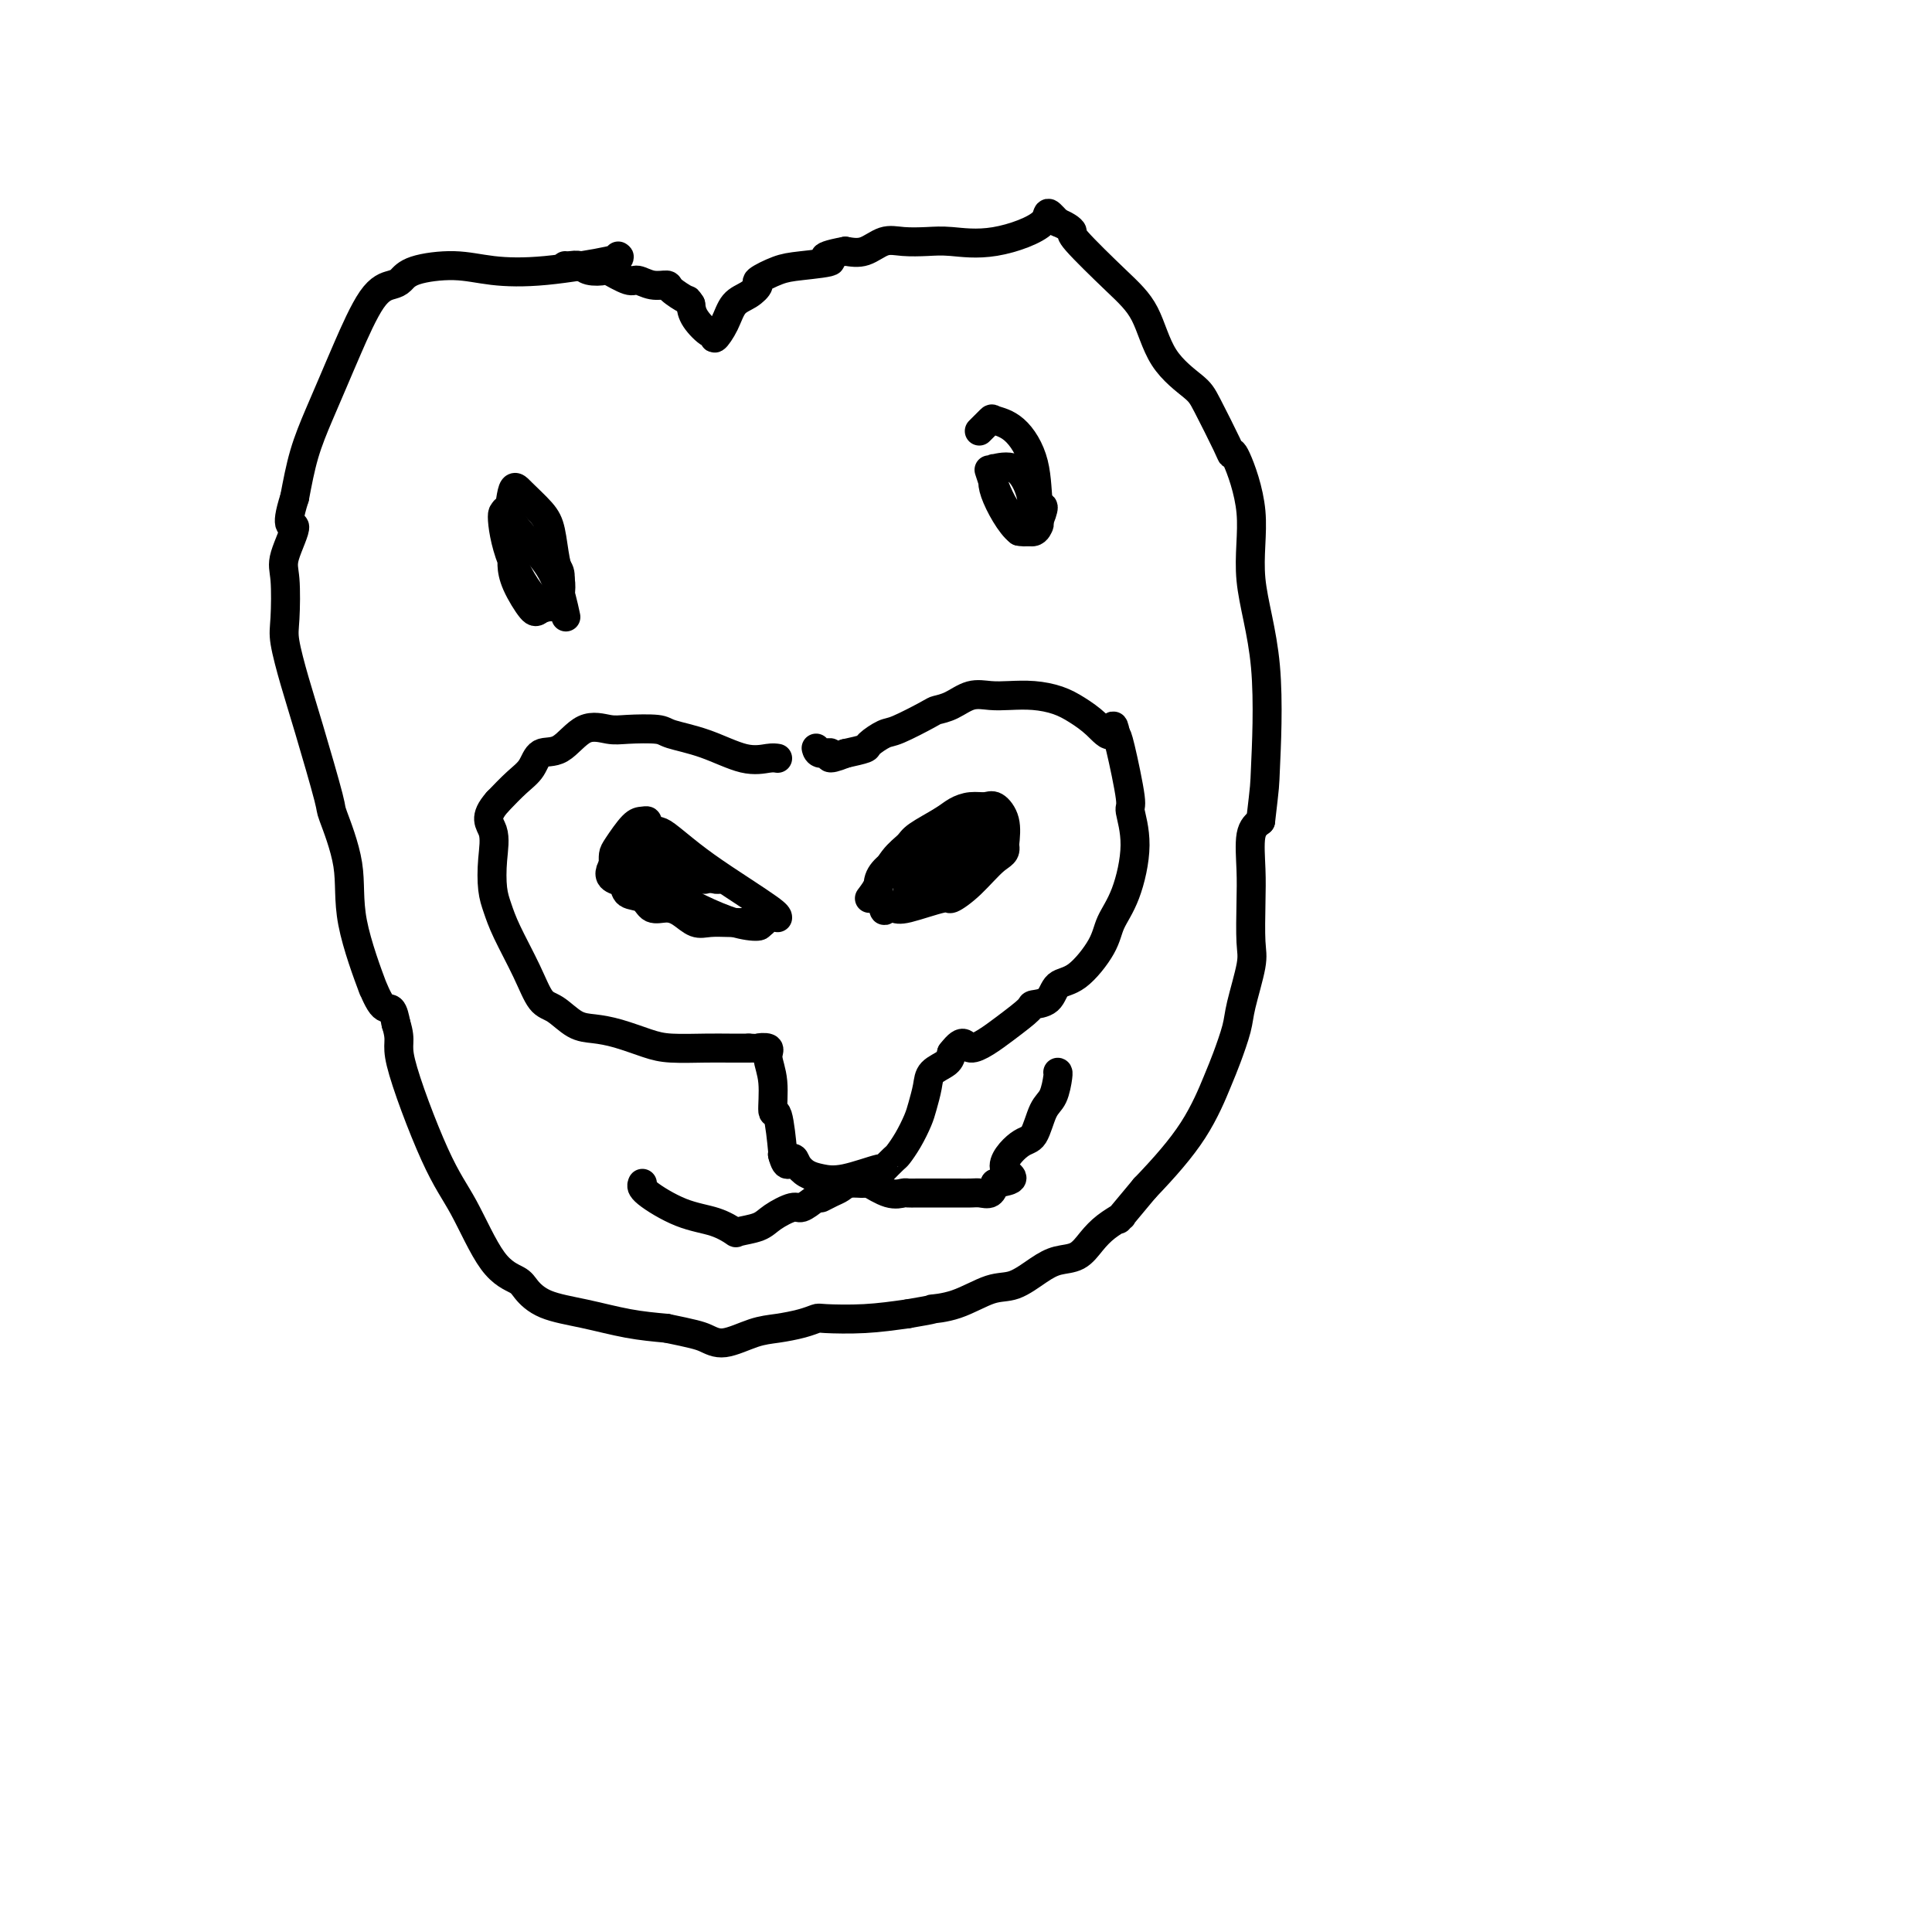<svg viewBox='0 0 400 400' version='1.1' xmlns='http://www.w3.org/2000/svg' xmlns:xlink='http://www.w3.org/1999/xlink'><g fill='none' stroke='#000000' stroke-width='6' stroke-linecap='round' stroke-linejoin='round'><path d='M161,190c-0.001,-0.287 -0.002,-0.574 -2,-2c-1.998,-1.426 -5.993,-3.993 -9,-6c-3.007,-2.007 -5.026,-3.456 -7,-5c-1.974,-1.544 -3.905,-3.184 -5,-4c-1.095,-0.816 -1.356,-0.807 -2,-1c-0.644,-0.193 -1.671,-0.588 -2,-1c-0.329,-0.412 0.041,-0.840 0,-1c-0.041,-0.160 -0.495,-0.051 -1,0c-0.505,0.051 -1.063,0.045 -2,1c-0.937,0.955 -2.252,2.873 -3,4c-0.748,1.127 -0.928,1.465 -1,2c-0.072,0.535 -0.036,1.268 0,2'/><path d='M127,179c-1.200,1.887 -0.698,2.604 0,3c0.698,0.396 1.594,0.470 2,1c0.406,0.530 0.324,1.517 1,2c0.676,0.483 2.110,0.463 3,1c0.890,0.537 1.238,1.632 2,2c0.762,0.368 1.940,0.007 3,0c1.060,-0.007 2.003,0.338 3,1c0.997,0.662 2.050,1.642 3,2c0.950,0.358 1.798,0.096 3,0c1.202,-0.096 2.758,-0.026 4,0c1.242,0.026 2.170,0.007 3,0c0.830,-0.007 1.563,-0.002 2,0c0.437,0.002 0.579,0.000 1,0c0.421,-0.000 1.120,-0.000 1,0c-0.120,0.000 -1.060,0.000 -2,0'/><path d='M156,191c3.088,0.795 0.306,1.284 -4,0c-4.306,-1.284 -10.138,-4.340 -13,-6c-2.862,-1.660 -2.754,-1.923 -3,-2c-0.246,-0.077 -0.845,0.034 -2,-1c-1.155,-1.034 -2.868,-3.212 -3,-4c-0.132,-0.788 1.315,-0.186 2,0c0.685,0.186 0.608,-0.045 1,0c0.392,0.045 1.254,0.366 2,1c0.746,0.634 1.375,1.582 2,2c0.625,0.418 1.245,0.305 1,0c-0.245,-0.305 -1.356,-0.801 -2,-1c-0.644,-0.199 -0.822,-0.099 -1,0'/><path d='M136,180c0.334,-0.312 -1.331,-2.092 -2,-3c-0.669,-0.908 -0.344,-0.944 0,-1c0.344,-0.056 0.705,-0.130 2,0c1.295,0.130 3.523,0.466 5,1c1.477,0.534 2.205,1.267 3,2c0.795,0.733 1.659,1.466 2,2c0.341,0.534 0.159,0.868 0,1c-0.159,0.132 -0.295,0.063 0,0c0.295,-0.063 1.021,-0.119 0,0c-1.021,0.119 -3.789,0.413 -6,0c-2.211,-0.413 -3.864,-1.534 -3,-2c0.864,-0.466 4.247,-0.276 6,0c1.753,0.276 1.877,0.638 2,1'/><path d='M145,181c1.857,0.381 2.500,0.833 3,1c0.500,0.167 0.857,0.048 1,0c0.143,-0.048 0.071,-0.024 0,0'/><path d='M180,186c0.590,-0.782 1.180,-1.564 2,-3c0.820,-1.436 1.871,-3.526 3,-5c1.129,-1.474 2.336,-2.332 3,-3c0.664,-0.668 0.787,-1.145 2,-2c1.213,-0.855 3.518,-2.087 5,-3c1.482,-0.913 2.142,-1.505 3,-2c0.858,-0.495 1.915,-0.892 3,-1c1.085,-0.108 2.198,0.074 3,0c0.802,-0.074 1.293,-0.405 2,0c0.707,0.405 1.631,1.544 2,3c0.369,1.456 0.185,3.228 0,5'/><path d='M208,175c0.406,1.665 -0.581,1.827 -2,3c-1.419,1.173 -3.272,3.358 -5,5c-1.728,1.642 -3.333,2.740 -4,3c-0.667,0.260 -0.397,-0.318 -2,0c-1.603,0.318 -5.079,1.531 -7,2c-1.921,0.469 -2.287,0.193 -3,0c-0.713,-0.193 -1.772,-0.305 -2,0c-0.228,0.305 0.375,1.025 0,0c-0.375,-1.025 -1.727,-3.795 -1,-6c0.727,-2.205 3.532,-3.845 6,-5c2.468,-1.155 4.600,-1.825 7,-2c2.400,-0.175 5.069,0.145 6,0c0.931,-0.145 0.123,-0.756 0,0c-0.123,0.756 0.438,2.878 1,5'/><path d='M202,180c-0.796,1.408 -3.286,2.426 -5,3c-1.714,0.574 -2.652,0.702 -4,1c-1.348,0.298 -3.104,0.766 -4,1c-0.896,0.234 -0.931,0.235 -1,0c-0.069,-0.235 -0.172,-0.706 0,-2c0.172,-1.294 0.620,-3.411 2,-5c1.380,-1.589 3.691,-2.649 5,-3c1.309,-0.351 1.617,0.008 2,0c0.383,-0.008 0.843,-0.384 1,0c0.157,0.384 0.011,1.528 0,3c-0.011,1.472 0.113,3.273 0,4c-0.113,0.727 -0.463,0.380 -1,1c-0.537,0.620 -1.260,2.205 -2,0c-0.740,-2.205 -1.497,-8.202 -1,-11c0.497,-2.798 2.249,-2.399 4,-2'/><path d='M198,170c1.173,-0.276 2.104,0.035 3,0c0.896,-0.035 1.757,-0.415 2,0c0.243,0.415 -0.131,1.627 0,2c0.131,0.373 0.766,-0.092 1,0c0.234,0.092 0.067,0.741 0,1c-0.067,0.259 -0.033,0.130 0,0'/><path d='M161,157c-0.468,-0.077 -0.937,-0.154 -2,0c-1.063,0.154 -2.721,0.538 -5,0c-2.279,-0.538 -5.178,-2.000 -8,-3c-2.822,-1.000 -5.566,-1.540 -7,-2c-1.434,-0.460 -1.559,-0.841 -3,-1c-1.441,-0.159 -4.200,-0.098 -6,0c-1.800,0.098 -2.642,0.231 -4,0c-1.358,-0.231 -3.234,-0.828 -5,0c-1.766,0.828 -3.424,3.081 -5,4c-1.576,0.919 -3.072,0.504 -4,1c-0.928,0.496 -1.288,1.903 -2,3c-0.712,1.097 -1.775,1.885 -3,3c-1.225,1.115 -2.613,2.558 -4,4'/><path d='M103,166c-3.014,3.399 -1.550,4.398 -1,6c0.550,1.602 0.184,3.809 0,6c-0.184,2.191 -0.188,4.366 0,6c0.188,1.634 0.566,2.726 1,4c0.434,1.274 0.923,2.730 2,5c1.077,2.270 2.741,5.354 4,8c1.259,2.646 2.113,4.855 3,6c0.887,1.145 1.808,1.228 3,2c1.192,0.772 2.654,2.235 4,3c1.346,0.765 2.575,0.832 4,1c1.425,0.168 3.045,0.437 5,1c1.955,0.563 4.245,1.419 6,2c1.755,0.581 2.976,0.888 5,1c2.024,0.112 4.853,0.030 7,0c2.147,-0.030 3.614,-0.009 5,0c1.386,0.009 2.693,0.004 4,0'/><path d='M155,217c3.576,0.173 2.015,0.104 2,0c-0.015,-0.104 1.515,-0.245 2,0c0.485,0.245 -0.077,0.875 0,2c0.077,1.125 0.791,2.743 1,5c0.209,2.257 -0.088,5.151 0,6c0.088,0.849 0.562,-0.348 1,1c0.438,1.348 0.839,5.242 1,7c0.161,1.758 0.080,1.379 0,1'/><path d='M162,239c0.880,3.598 1.578,1.593 2,1c0.422,-0.593 0.566,0.225 1,1c0.434,0.775 1.158,1.506 2,2c0.842,0.494 1.802,0.752 3,1c1.198,0.248 2.635,0.485 5,0c2.365,-0.485 5.659,-1.693 7,-2c1.341,-0.307 0.730,0.287 1,0c0.270,-0.287 1.420,-1.454 2,-2c0.580,-0.546 0.590,-0.470 1,-1c0.410,-0.530 1.221,-1.665 2,-3c0.779,-1.335 1.525,-2.872 2,-4c0.475,-1.128 0.677,-1.849 1,-3c0.323,-1.151 0.767,-2.731 1,-4c0.233,-1.269 0.255,-2.226 1,-3c0.745,-0.774 2.213,-1.364 3,-2c0.787,-0.636 0.894,-1.318 1,-2'/><path d='M197,218c2.882,-3.758 2.586,-1.151 4,-1c1.414,0.151 4.538,-2.152 7,-4c2.462,-1.848 4.264,-3.240 5,-4c0.736,-0.760 0.407,-0.888 1,-1c0.593,-0.112 2.108,-0.209 3,-1c0.892,-0.791 1.162,-2.275 2,-3c0.838,-0.725 2.243,-0.691 4,-2c1.757,-1.309 3.864,-3.963 5,-6c1.136,-2.037 1.301,-3.458 2,-5c0.699,-1.542 1.932,-3.204 3,-6c1.068,-2.796 1.971,-6.724 2,-10c0.029,-3.276 -0.817,-5.899 -1,-7c-0.183,-1.101 0.297,-0.681 0,-3c-0.297,-2.319 -1.371,-7.377 -2,-10c-0.629,-2.623 -0.815,-2.812 -1,-3'/><path d='M231,152c-0.715,-3.478 -0.504,-0.673 -1,0c-0.496,0.673 -1.700,-0.787 -3,-2c-1.300,-1.213 -2.696,-2.181 -4,-3c-1.304,-0.819 -2.515,-1.489 -4,-2c-1.485,-0.511 -3.243,-0.862 -5,-1c-1.757,-0.138 -3.511,-0.062 -5,0c-1.489,0.062 -2.713,0.108 -4,0c-1.287,-0.108 -2.638,-0.372 -4,0c-1.362,0.372 -2.734,1.380 -4,2c-1.266,0.620 -2.427,0.852 -3,1c-0.573,0.148 -0.557,0.211 -2,1c-1.443,0.789 -4.345,2.305 -6,3c-1.655,0.695 -2.062,0.568 -3,1c-0.938,0.432 -2.406,1.424 -3,2c-0.594,0.576 -0.312,0.736 -1,1c-0.688,0.264 -2.344,0.632 -4,1'/><path d='M175,156c-4.597,1.840 -3.088,0.441 -3,0c0.088,-0.441 -1.244,0.078 -2,0c-0.756,-0.078 -0.934,-0.752 -1,-1c-0.066,-0.248 -0.019,-0.071 0,0c0.019,0.071 0.009,0.035 0,0'/><path d='M105,112c-0.081,0.034 -0.162,0.068 0,-2c0.162,-2.068 0.568,-6.237 1,-8c0.432,-1.763 0.890,-1.119 2,0c1.110,1.119 2.872,2.712 4,4c1.128,1.288 1.621,2.271 2,4c0.379,1.729 0.643,4.204 1,6c0.357,1.796 0.807,2.915 1,4c0.193,1.085 0.129,2.138 0,3c-0.129,0.862 -0.323,1.532 -1,2c-0.677,0.468 -1.839,0.734 -3,1'/><path d='M112,126c-0.906,0.710 -1.173,0.986 -2,0c-0.827,-0.986 -2.216,-3.234 -3,-5c-0.784,-1.766 -0.963,-3.051 -1,-4c-0.037,-0.949 0.067,-1.561 0,-2c-0.067,-0.439 -0.305,-0.704 0,-1c0.305,-0.296 1.153,-0.624 2,-1c0.847,-0.376 1.694,-0.800 3,0c1.306,0.800 3.072,2.824 4,4c0.928,1.176 1.016,1.506 1,3c-0.016,1.494 -0.138,4.154 0,5c0.138,0.846 0.537,-0.121 0,0c-0.537,0.121 -2.010,1.331 -4,0c-1.990,-1.331 -4.497,-5.205 -6,-9c-1.503,-3.795 -2.001,-7.513 -2,-9c0.001,-1.487 0.500,-0.744 1,0'/><path d='M105,107c-1.103,-2.855 -0.362,-0.991 1,1c1.362,1.991 3.344,4.111 5,6c1.656,1.889 2.984,3.547 4,6c1.016,2.453 1.719,5.701 2,7c0.281,1.299 0.141,0.650 0,0'/><path d='M203,89c-0.220,0.221 -0.441,0.442 0,0c0.441,-0.442 1.543,-1.546 2,-2c0.457,-0.454 0.271,-0.258 1,0c0.729,0.258 2.375,0.577 4,2c1.625,1.423 3.230,3.951 4,7c0.770,3.049 0.704,6.620 1,8c0.296,1.380 0.953,0.570 1,1c0.047,0.430 -0.515,2.102 -1,3c-0.485,0.898 -0.893,1.024 -1,1c-0.107,-0.024 0.087,-0.199 0,0c-0.087,0.199 -0.453,0.771 -1,1c-0.547,0.229 -1.273,0.114 -2,0'/><path d='M211,110c-1.747,-1.277 -4.116,-5.470 -5,-8c-0.884,-2.530 -0.283,-3.398 0,-4c0.283,-0.602 0.247,-0.937 0,-1c-0.247,-0.063 -0.704,0.148 0,0c0.704,-0.148 2.568,-0.654 4,0c1.432,0.654 2.433,2.469 3,4c0.567,1.531 0.700,2.776 1,4c0.300,1.224 0.767,2.425 1,3c0.233,0.575 0.234,0.524 0,1c-0.234,0.476 -0.702,1.478 -2,1c-1.298,-0.478 -3.426,-2.436 -5,-5c-1.574,-2.564 -2.592,-5.732 -3,-7c-0.408,-1.268 -0.204,-0.634 0,0'/><path d='M128,53c0.342,0.205 0.685,0.411 -2,1c-2.685,0.589 -8.396,1.562 -13,2c-4.604,0.438 -8.100,0.341 -11,0c-2.900,-0.341 -5.204,-0.926 -8,-1c-2.796,-0.074 -6.082,0.362 -8,1c-1.918,0.638 -2.467,1.477 -3,2c-0.533,0.523 -1.052,0.731 -2,1c-0.948,0.269 -2.327,0.599 -4,3c-1.673,2.401 -3.642,6.873 -5,10c-1.358,3.127 -2.106,4.910 -3,7c-0.894,2.090 -1.933,4.486 -3,7c-1.067,2.514 -2.162,5.147 -3,8c-0.838,2.853 -1.419,5.927 -2,9'/><path d='M61,103c-2.354,7.388 -0.240,5.358 0,6c0.240,0.642 -1.394,3.957 -2,6c-0.606,2.043 -0.183,2.813 0,5c0.183,2.187 0.127,5.792 0,8c-0.127,2.208 -0.324,3.018 0,5c0.324,1.982 1.170,5.135 2,8c0.830,2.865 1.644,5.443 3,10c1.356,4.557 3.255,11.092 4,14c0.745,2.908 0.338,2.190 1,4c0.662,1.810 2.393,6.150 3,10c0.607,3.850 0.089,7.212 1,12c0.911,4.788 3.253,11.004 4,13c0.747,1.996 -0.099,-0.228 0,0c0.099,0.228 1.142,2.908 2,4c0.858,1.092 1.531,0.598 2,1c0.469,0.402 0.735,1.701 1,3'/><path d='M82,212c1.271,4.043 -0.052,3.650 1,8c1.052,4.350 4.479,13.444 7,19c2.521,5.556 4.134,7.576 6,11c1.866,3.424 3.983,8.254 6,11c2.017,2.746 3.933,3.408 5,4c1.067,0.592 1.283,1.114 2,2c0.717,0.886 1.934,2.134 4,3c2.066,0.866 4.979,1.348 8,2c3.021,0.652 6.149,1.472 9,2c2.851,0.528 5.426,0.764 8,1'/><path d='M138,275c5.517,1.137 6.811,1.479 8,2c1.189,0.521 2.273,1.222 4,1c1.727,-0.222 4.096,-1.366 6,-2c1.904,-0.634 3.342,-0.758 5,-1c1.658,-0.242 3.535,-0.604 5,-1c1.465,-0.396 2.516,-0.828 3,-1c0.484,-0.172 0.399,-0.085 2,0c1.601,0.085 4.886,0.167 8,0c3.114,-0.167 6.057,-0.584 9,-1'/><path d='M188,272c6.805,-1.141 4.816,-0.995 5,-1c0.184,-0.005 2.541,-0.162 5,-1c2.459,-0.838 5.022,-2.355 7,-3c1.978,-0.645 3.373,-0.416 5,-1c1.627,-0.584 3.488,-1.980 5,-3c1.512,-1.020 2.675,-1.664 4,-2c1.325,-0.336 2.811,-0.364 4,-1c1.189,-0.636 2.080,-1.879 3,-3c0.920,-1.121 1.868,-2.121 3,-3c1.132,-0.879 2.448,-1.638 3,-2c0.552,-0.362 0.341,-0.328 0,0c-0.341,0.328 -0.812,0.951 0,0c0.812,-0.951 2.906,-3.475 5,-6'/><path d='M237,246c4.152,-4.336 7.531,-8.175 10,-12c2.469,-3.825 4.028,-7.637 5,-10c0.972,-2.363 1.357,-3.279 2,-5c0.643,-1.721 1.545,-4.248 2,-6c0.455,-1.752 0.462,-2.731 1,-5c0.538,-2.269 1.607,-5.829 2,-8c0.393,-2.171 0.111,-2.952 0,-5c-0.111,-2.048 -0.050,-5.363 0,-8c0.050,-2.637 0.090,-4.594 0,-7c-0.090,-2.406 -0.312,-5.259 0,-7c0.312,-1.741 1.156,-2.371 2,-3'/><path d='M261,170c0.948,-8.113 0.818,-6.897 1,-11c0.182,-4.103 0.676,-13.526 0,-21c-0.676,-7.474 -2.521,-12.998 -3,-18c-0.479,-5.002 0.408,-9.483 0,-14c-0.408,-4.517 -2.112,-9.070 -3,-11c-0.888,-1.930 -0.962,-1.236 -1,-1c-0.038,0.236 -0.042,0.014 -1,-2c-0.958,-2.014 -2.870,-5.819 -4,-8c-1.130,-2.181 -1.477,-2.739 -3,-4c-1.523,-1.261 -4.222,-3.227 -6,-6c-1.778,-2.773 -2.636,-6.354 -4,-9c-1.364,-2.646 -3.233,-4.358 -6,-7c-2.767,-2.642 -6.432,-6.213 -8,-8c-1.568,-1.787 -1.037,-1.789 -1,-2c0.037,-0.211 -0.418,-0.632 -1,-1c-0.582,-0.368 -1.291,-0.684 -2,-1'/><path d='M219,46c-2.987,-3.182 -1.453,-1.637 -3,0c-1.547,1.637 -6.174,3.365 -10,4c-3.826,0.635 -6.851,0.178 -9,0c-2.149,-0.178 -3.421,-0.075 -5,0c-1.579,0.075 -3.464,0.123 -5,0c-1.536,-0.123 -2.721,-0.418 -4,0c-1.279,0.418 -2.651,1.548 -4,2c-1.349,0.452 -2.674,0.226 -4,0'/><path d='M175,52c-7.186,1.329 -3.150,1.650 -3,2c0.150,0.350 -3.587,0.727 -6,1c-2.413,0.273 -3.504,0.442 -5,1c-1.496,0.558 -3.397,1.506 -4,2c-0.603,0.494 0.094,0.533 0,1c-0.094,0.467 -0.977,1.360 -2,2c-1.023,0.640 -2.184,1.025 -3,2c-0.816,0.975 -1.287,2.540 -2,4c-0.713,1.460 -1.669,2.817 -2,3c-0.331,0.183 -0.037,-0.807 0,-1c0.037,-0.193 -0.182,0.409 -1,0c-0.818,-0.409 -2.234,-1.831 -3,-3c-0.766,-1.169 -0.883,-2.084 -1,-3'/><path d='M143,63c-0.824,-1.206 -0.385,-0.720 -1,-1c-0.615,-0.280 -2.284,-1.327 -3,-2c-0.716,-0.673 -0.480,-0.972 -1,-1c-0.520,-0.028 -1.797,0.217 -3,0c-1.203,-0.217 -2.332,-0.894 -3,-1c-0.668,-0.106 -0.875,0.360 -2,0c-1.125,-0.360 -3.170,-1.547 -4,-2c-0.830,-0.453 -0.447,-0.174 -1,0c-0.553,0.174 -2.043,0.243 -3,0c-0.957,-0.243 -1.381,-0.797 -2,-1c-0.619,-0.203 -1.434,-0.054 -2,0c-0.566,0.054 -0.883,0.015 -1,0c-0.117,-0.015 -0.033,-0.004 0,0c0.033,0.004 0.017,0.002 0,0'/><path d='M133,245c-0.190,0.437 -0.380,0.874 1,2c1.380,1.126 4.330,2.940 7,4c2.670,1.060 5.059,1.364 7,2c1.941,0.636 3.434,1.602 4,2c0.566,0.398 0.206,0.227 1,0c0.794,-0.227 2.743,-0.511 4,-1c1.257,-0.489 1.821,-1.183 3,-2c1.179,-0.817 2.971,-1.759 4,-2c1.029,-0.241 1.294,0.217 2,0c0.706,-0.217 1.853,-1.108 3,-2'/><path d='M169,248c2.762,-1.034 1.168,-0.119 1,0c-0.168,0.119 1.090,-0.559 2,-1c0.910,-0.441 1.471,-0.647 2,-1c0.529,-0.353 1.024,-0.855 2,-1c0.976,-0.145 2.432,0.066 3,0c0.568,-0.066 0.248,-0.410 1,0c0.752,0.410 2.577,1.574 4,2c1.423,0.426 2.442,0.114 3,0c0.558,-0.114 0.653,-0.030 1,0c0.347,0.030 0.946,0.008 2,0c1.054,-0.008 2.562,-0.001 4,0c1.438,0.001 2.805,-0.005 4,0c1.195,0.005 2.217,0.022 3,0c0.783,-0.022 1.326,-0.083 2,0c0.674,0.083 1.478,0.309 2,0c0.522,-0.309 0.761,-1.155 1,-2'/><path d='M206,245c6.037,-0.853 2.629,-1.486 2,-3c-0.629,-1.514 1.520,-3.908 3,-5c1.480,-1.092 2.292,-0.881 3,-2c0.708,-1.119 1.314,-3.568 2,-5c0.686,-1.432 1.452,-1.848 2,-3c0.548,-1.152 0.878,-3.041 1,-4c0.122,-0.959 0.035,-0.988 0,-1c-0.035,-0.012 -0.017,-0.006 0,0'/></g>
</svg>